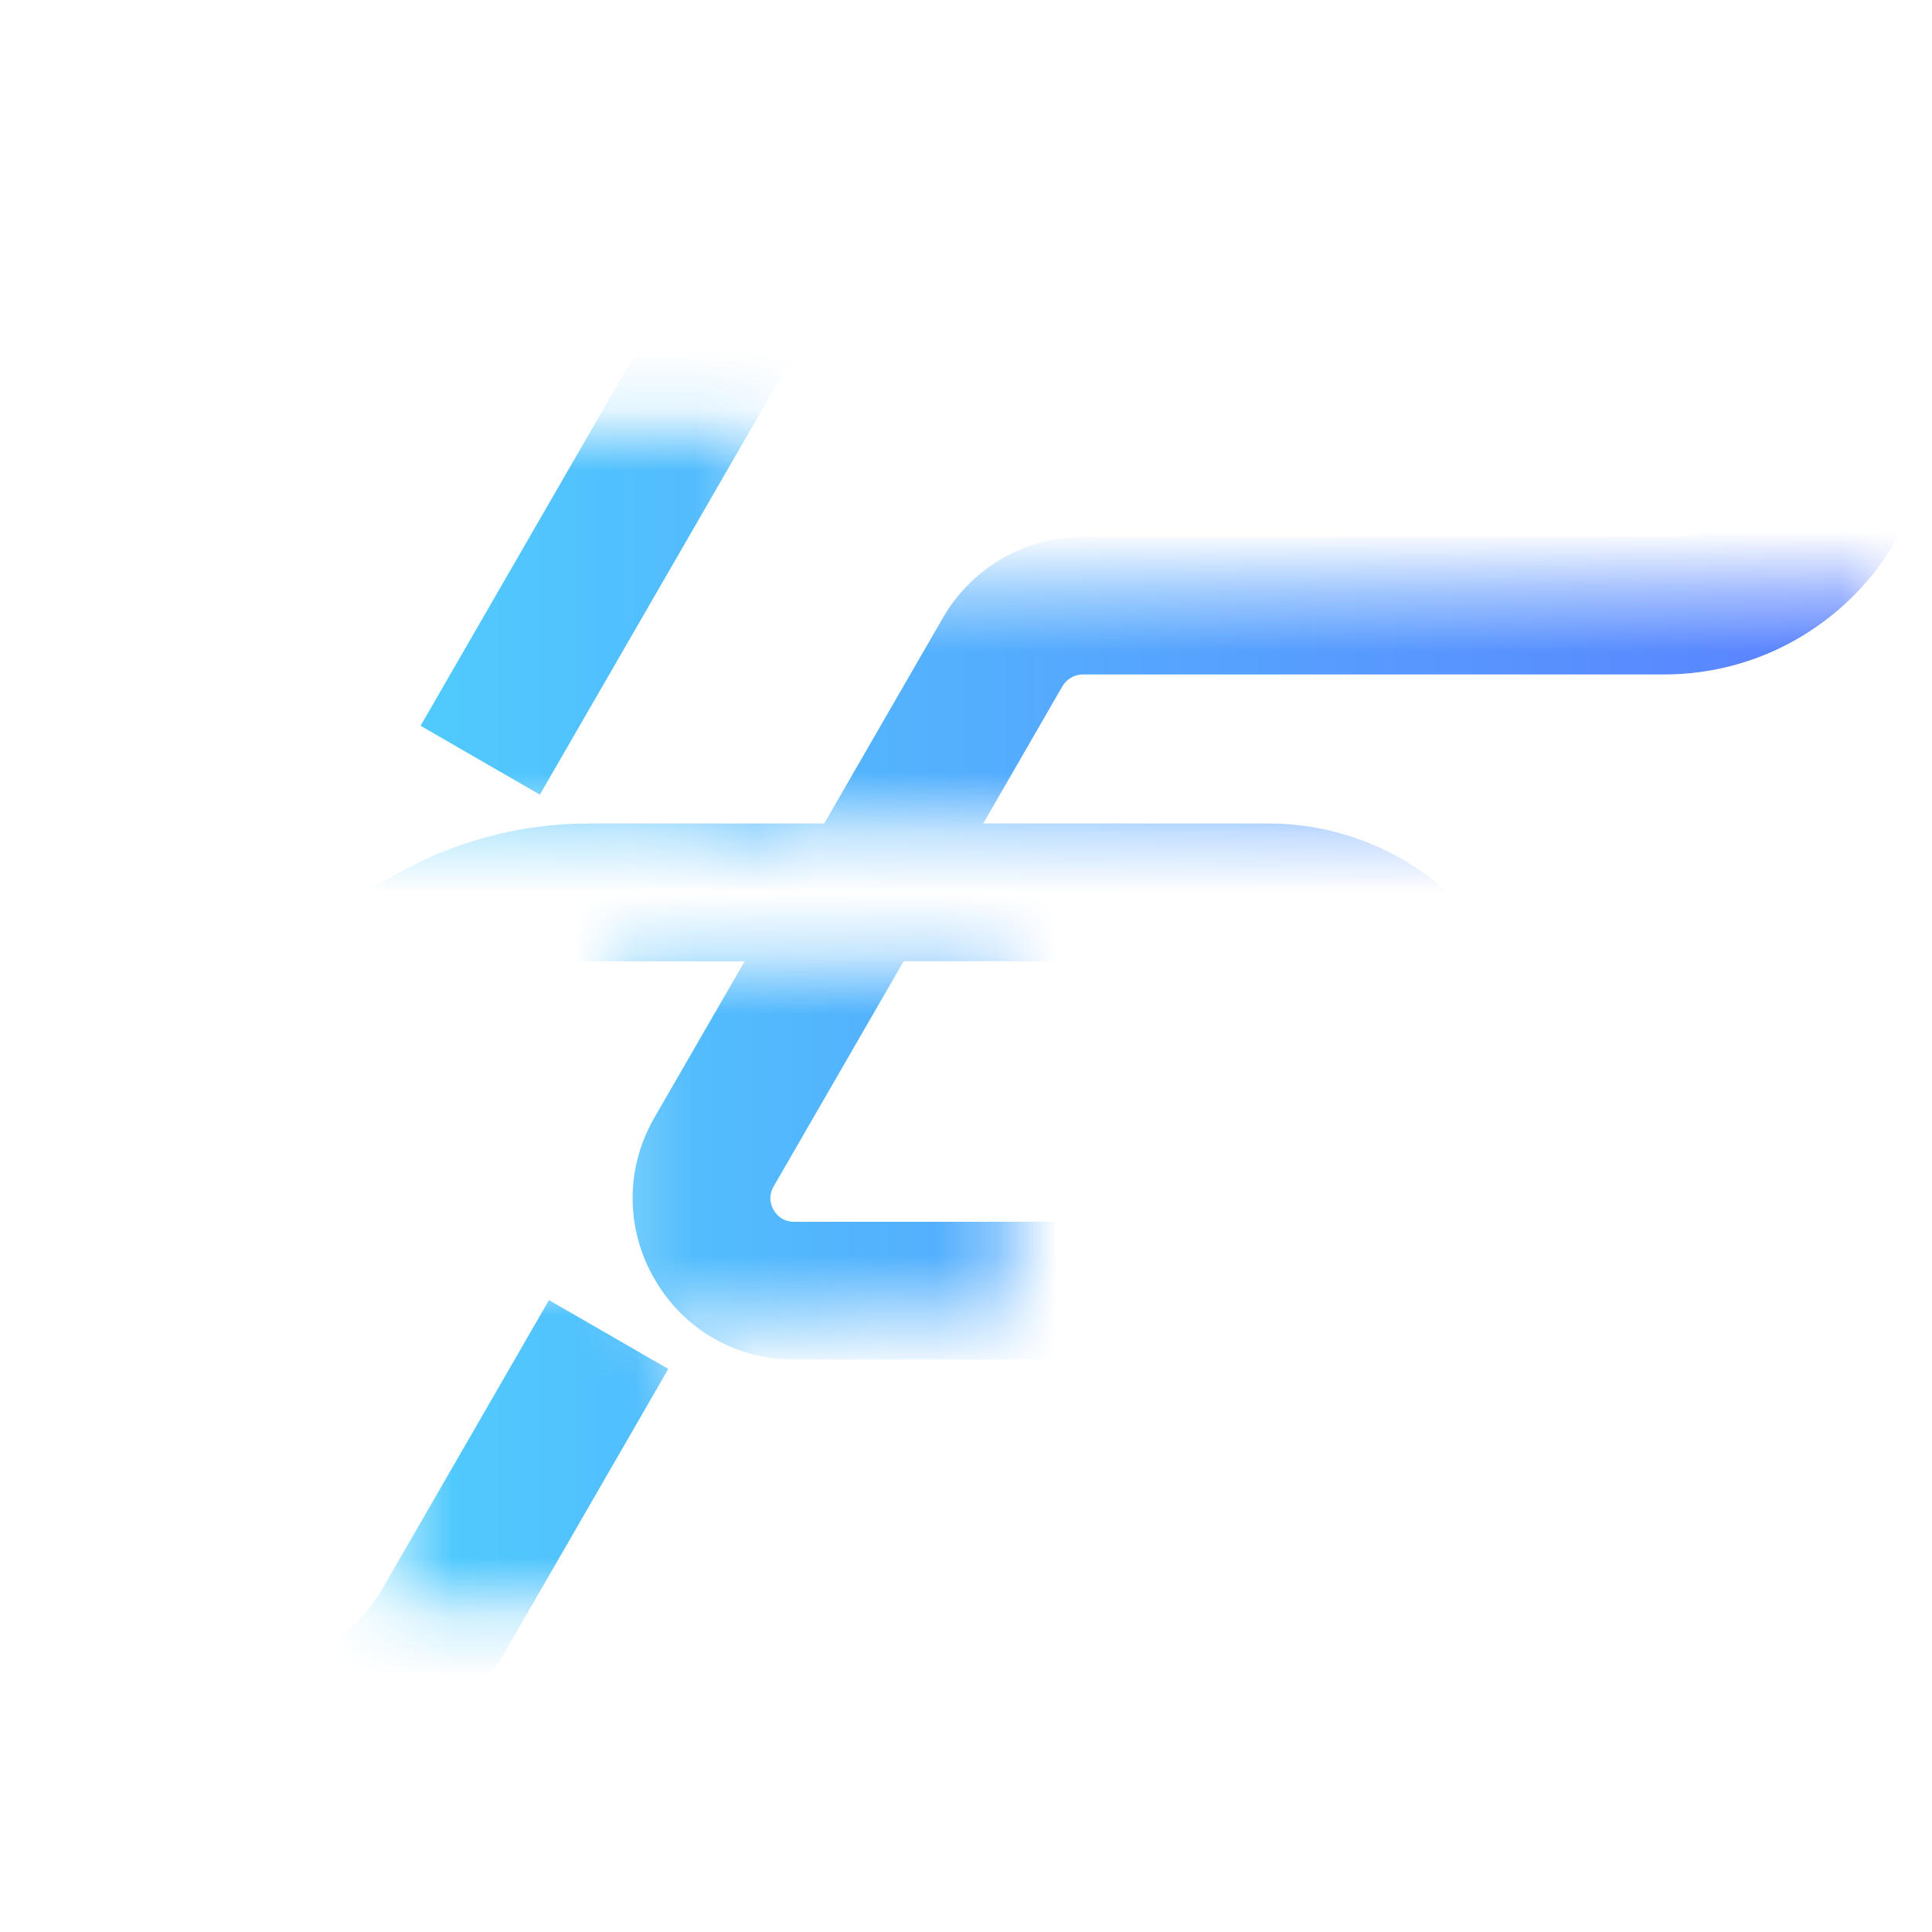 <?xml version="1.0" encoding="utf-8"?>
<!-- Generator: Adobe Illustrator 16.0.0, SVG Export Plug-In . SVG Version: 6.00 Build 0)  -->
<!DOCTYPE svg PUBLIC "-//W3C//DTD SVG 1.1//EN" "http://www.w3.org/Graphics/SVG/1.1/DTD/svg11.dtd">
<svg version="1.1" id="Calque_1" xmlns="http://www.w3.org/2000/svg" xmlns:xlink="http://www.w3.org/1999/xlink" x="0px" y="0px"
	 width="32px" height="32px" viewBox="0 0 32 32" enable-background="new 0 0 32 32" xml:space="preserve">
<defs>
	<filter id="Adobe_OpacityMaskFilter" filterUnits="userSpaceOnUse" x="0" y="2.293" width="32" height="27.414">
		<feFlood  style="flood-color:white;flood-opacity:1" result="back"/>
		<feBlend  in="SourceGraphic" in2="back" mode="normal"/>
	</filter>
</defs>
<mask maskUnits="userSpaceOnUse" x="0" y="2.293" width="32" height="27.414" id="SVGID_1_">
	<g filter="url(#Adobe_OpacityMaskFilter)">
		<g>
			<linearGradient id="SVGID_2_" gradientUnits="userSpaceOnUse" x1="10.324" y1="25.753" x2="10.324" y2="22.679">
				<stop  offset="0" style="stop-color:#FFFFFF"/>
				<stop  offset="0.085" style="stop-color:#F6F6F6"/>
				<stop  offset="0.224" style="stop-color:#DEDEDE"/>
				<stop  offset="0.399" style="stop-color:#B6B6B6"/>
				<stop  offset="0.603" style="stop-color:#7F7F7F"/>
				<stop  offset="0.83" style="stop-color:#393939"/>
				<stop  offset="1" style="stop-color:#000000"/>
			</linearGradient>
			<polygon fill="url(#SVGID_2_)" points="6.517,21.276 10.396,21.276 14.132,26.544 6.517,26.544 			"/>
		</g>
		<linearGradient id="SVGID_3_" gradientUnits="userSpaceOnUse" x1="9.026" y1="8.901" x2="9.026" y2="11.975">
			<stop  offset="0" style="stop-color:#FFFFFF"/>
			<stop  offset="0.085" style="stop-color:#F6F6F6"/>
			<stop  offset="0.224" style="stop-color:#DEDEDE"/>
			<stop  offset="0.399" style="stop-color:#B6B6B6"/>
			<stop  offset="0.603" style="stop-color:#7F7F7F"/>
			<stop  offset="0.83" style="stop-color:#393939"/>
			<stop  offset="1" style="stop-color:#000000"/>
		</linearGradient>
		<rect x="5.391" y="7.132" fill="url(#SVGID_3_)" width="7.271" height="6.509"/>
		<linearGradient id="SVGID_4_" gradientUnits="userSpaceOnUse" x1="21.551" y1="10.763" x2="21.551" y2="13.184">
			<stop  offset="0" style="stop-color:#FFFFFF"/>
			<stop  offset="0.105" style="stop-color:#E7E7E7"/>
			<stop  offset="0.327" style="stop-color:#A8A8A8"/>
			<stop  offset="0.646" style="stop-color:#464646"/>
			<stop  offset="0.859" style="stop-color:#000000"/>
		</linearGradient>
		<rect x="11.819" y="9.739" fill="url(#SVGID_4_)" width="19.464" height="3.901"/>
		<linearGradient id="SVGID_5_" gradientUnits="userSpaceOnUse" x1="13.43" y1="19.049" x2="13.43" y2="16.245">
			<stop  offset="0" style="stop-color:#FFFFFF"/>
			<stop  offset="0.111" style="stop-color:#EAEAEA"/>
			<stop  offset="0.342" style="stop-color:#B4B4B4"/>
			<stop  offset="0.671" style="stop-color:#5D5D5D"/>
			<stop  offset="1" style="stop-color:#000000"/>
		</linearGradient>
		<polygon fill="url(#SVGID_5_)" points="10.171,15.93 16.688,15.93 16.688,21.75 10.171,21.842 		"/>
	</g>
</mask>
<g mask="url(#SVGID_1_)">
	<linearGradient id="SVGID_6_" gradientUnits="userSpaceOnUse" x1="0" y1="16" x2="32" y2="16">
		<stop  offset="0" style="stop-color:#4DE0FC"/>
		<stop  offset="1" style="stop-color:#5B7DFF"/>
	</linearGradient>
	<path fill="url(#SVGID_6_)" d="M4.436,29.707c-0.77,0-1.529-0.202-2.215-0.598c-2.116-1.221-2.849-3.939-1.633-6.059l3.521-6.141
		c1.156-2.017,3.318-3.269,5.644-3.269h3.898l1.97-3.413c0.478-0.825,1.362-1.337,2.315-1.337h9.625
		c1.191,0,2.159-0.968,2.159-2.158c0-1.19-0.968-2.159-2.159-2.159H16.339c-1.504,0-2.906,0.81-3.658,2.113l-3.739,6.476
		l-1.976-1.141l3.739-6.476c1.159-2.006,3.317-3.252,5.634-3.252h11.222C30.009,2.293,32,4.285,32,6.732s-1.991,4.439-4.439,4.439
		h-9.625c-0.139,0-0.269,0.075-0.34,0.197l-1.311,2.272h4.725c2.448,0,4.439,1.991,4.439,4.44c0,2.447-1.991,4.439-4.439,4.439
		h-7.855c-0.968,0-1.833-0.499-2.315-1.336c-0.483-0.837-0.483-1.837,0-2.674l1.494-2.587H9.752c-1.51,0-2.914,0.813-3.664,2.122
		l-3.521,6.14c-0.592,1.032-0.235,2.356,0.795,2.95c0.5,0.289,1.083,0.365,1.643,0.216c0.558-0.15,1.024-0.508,1.313-1.008
		l2.775-4.808l1.976,1.14l-2.776,4.809c-0.594,1.028-1.552,1.763-2.698,2.07C5.212,29.656,4.822,29.707,4.436,29.707z
		 M14.967,15.922l-2.153,3.729c-0.098,0.17-0.042,0.319,0,0.391c0.043,0.073,0.143,0.195,0.341,0.195h7.855
		c1.19,0,2.158-0.967,2.158-2.157c0-1.19-0.968-2.159-2.158-2.159H14.967z"/>
</g>
</svg>
